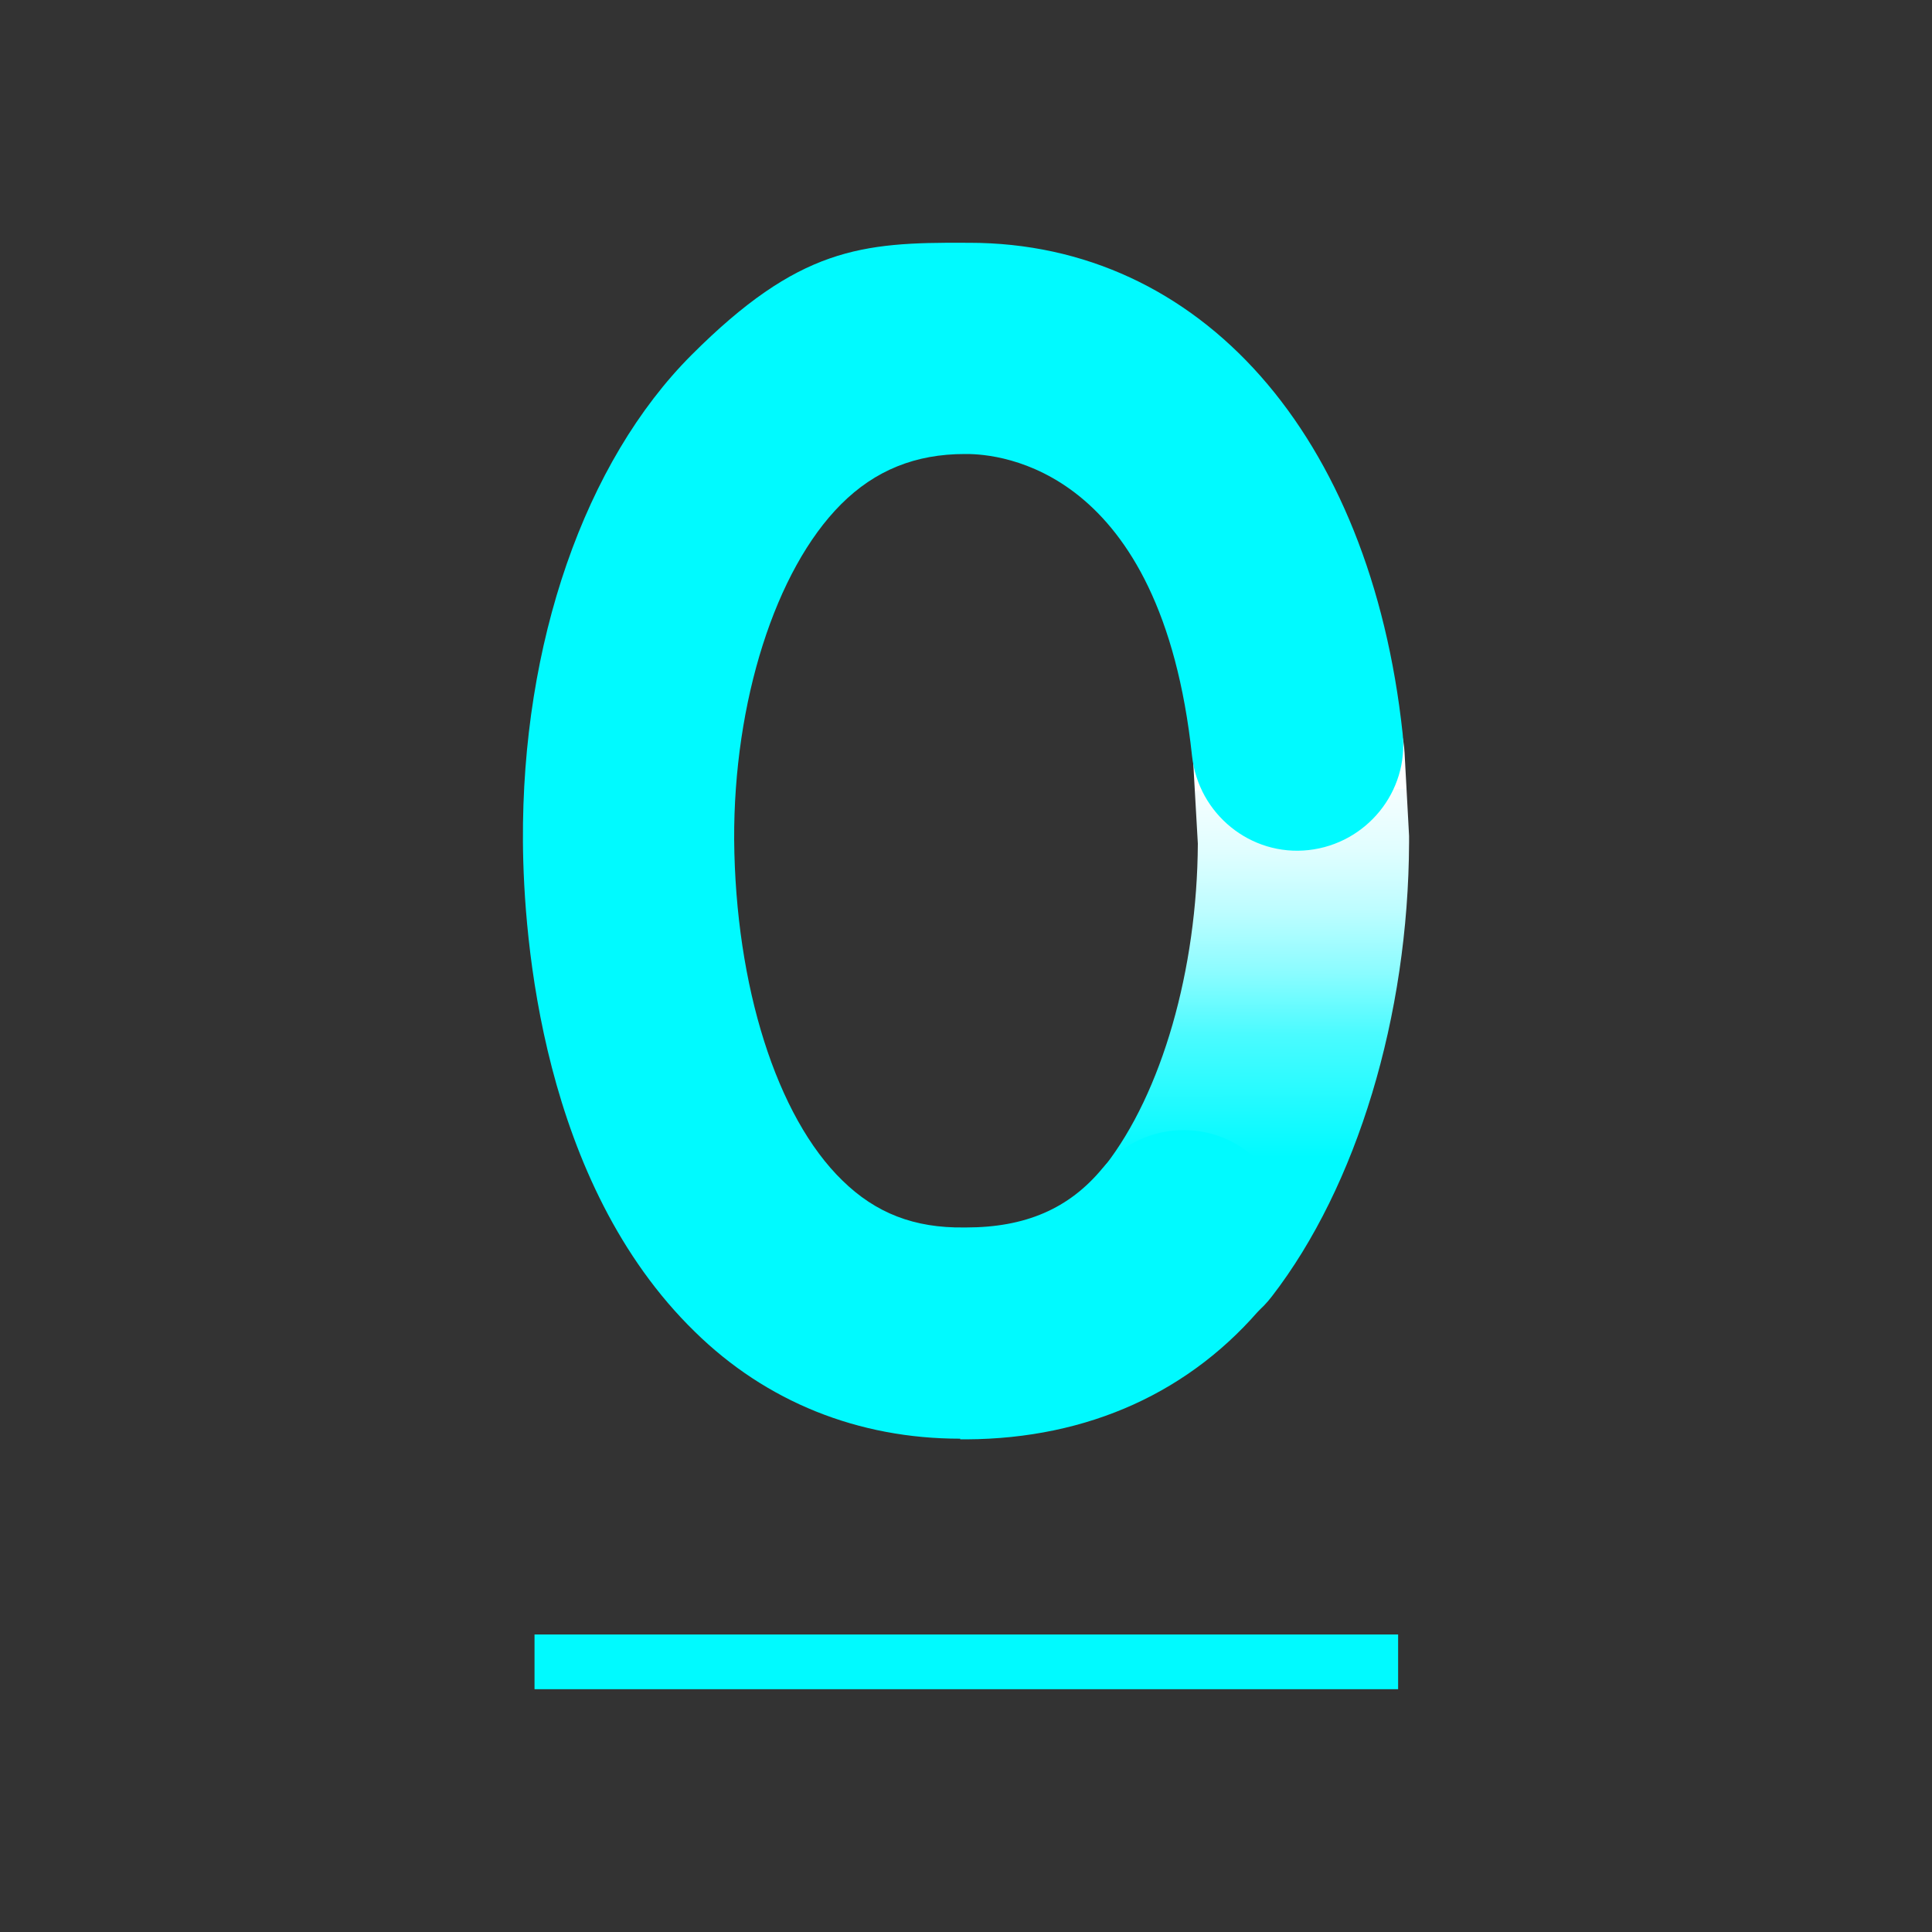 <?xml version="1.0" encoding="UTF-8"?>
<svg id="Layer_1" data-name="Layer 1" xmlns="http://www.w3.org/2000/svg" xmlns:xlink="http://www.w3.org/1999/xlink" version="1.1" viewBox="0 0 300 300">
  <rect x="0" y="0" width="300" height="300" fill="#333333" stroke="none"/>
  <defs>
    <style>
      .cls-1 {
        fill: url(#linear-gradient);
      }

      .cls-1, .cls-2 {
        stroke-width: 0px;
      }

      .cls-2 {
        fill: #00faff;
      }
    </style>
    <linearGradient id="linear-gradient" x1="193.7" y1="198.7" x2="193.2" y2="103.7" gradientUnits="userSpaceOnUse">
      <stop offset="0" stop-color="#00faff"/>
      <stop offset=".2" stop-color="#00faff"/>
      <stop offset=".4" stop-color="#4afbff"/>
      <stop offset=".5" stop-color="#8afcff"/>
      <stop offset=".6" stop-color="#bcfdff"/>
      <stop offset=".7" stop-color="#e0feff"/>
      <stop offset=".8" stop-color="#f6feff"/>
      <stop offset=".8" stop-color="#fff"/>
    </linearGradient>
  </defs>
  <path class="cls-1" d="M184.5,207.4c-3.5,0-7.1-1.1-10-3.4-7.2-5.6-8.5-15.9-2.9-23,8.8-11.3,14.3-30.4,14.4-50l-.7-12.3c-.5-9.1,6.4-16.8,15.5-17.3s16.8,6.4,17.3,15.5l.7,12.9v1c-.1,27-8.1,53.4-21.3,70.5-3.2,4.2-8.1,6.4-13,6.4v-.3h0Z"/>
  <path class="cls-2" d="M149.1,223.4c-15.8,0-30.1-5.7-41.2-16.6-23.7-23.1-26.6-60.9-26.7-76.1-.2-30.8,9.6-59,26.2-75.6s26.3-17.5,42.6-17.4h.5c35.9,0,62.3,29.8,67.3,76.2,1,9-5.6,17.1-14.6,18.1s-17.1-5.6-18.1-14.6c-4.8-44.9-30-46.9-35-46.9h-.3c-7.6,0-13.9,2.5-19.2,7.8-10.2,10.2-16.7,30.7-16.6,52.1.2,22.7,6.6,43,16.8,52.9,5.2,5.1,11.2,7.4,18.9,7.3h.3c9.2,0,16-2.9,21.2-9.2,5.8-7,16.2-7.9,23.1-2.1,7,5.8,7.9,16.2,2.1,23.1-11.4,13.8-27.5,21-46.3,21.1h-1,0Z"/>
  <rect class="cls-2" x="83" y="253.8" width="134.1" height="8.5"/>
</svg>